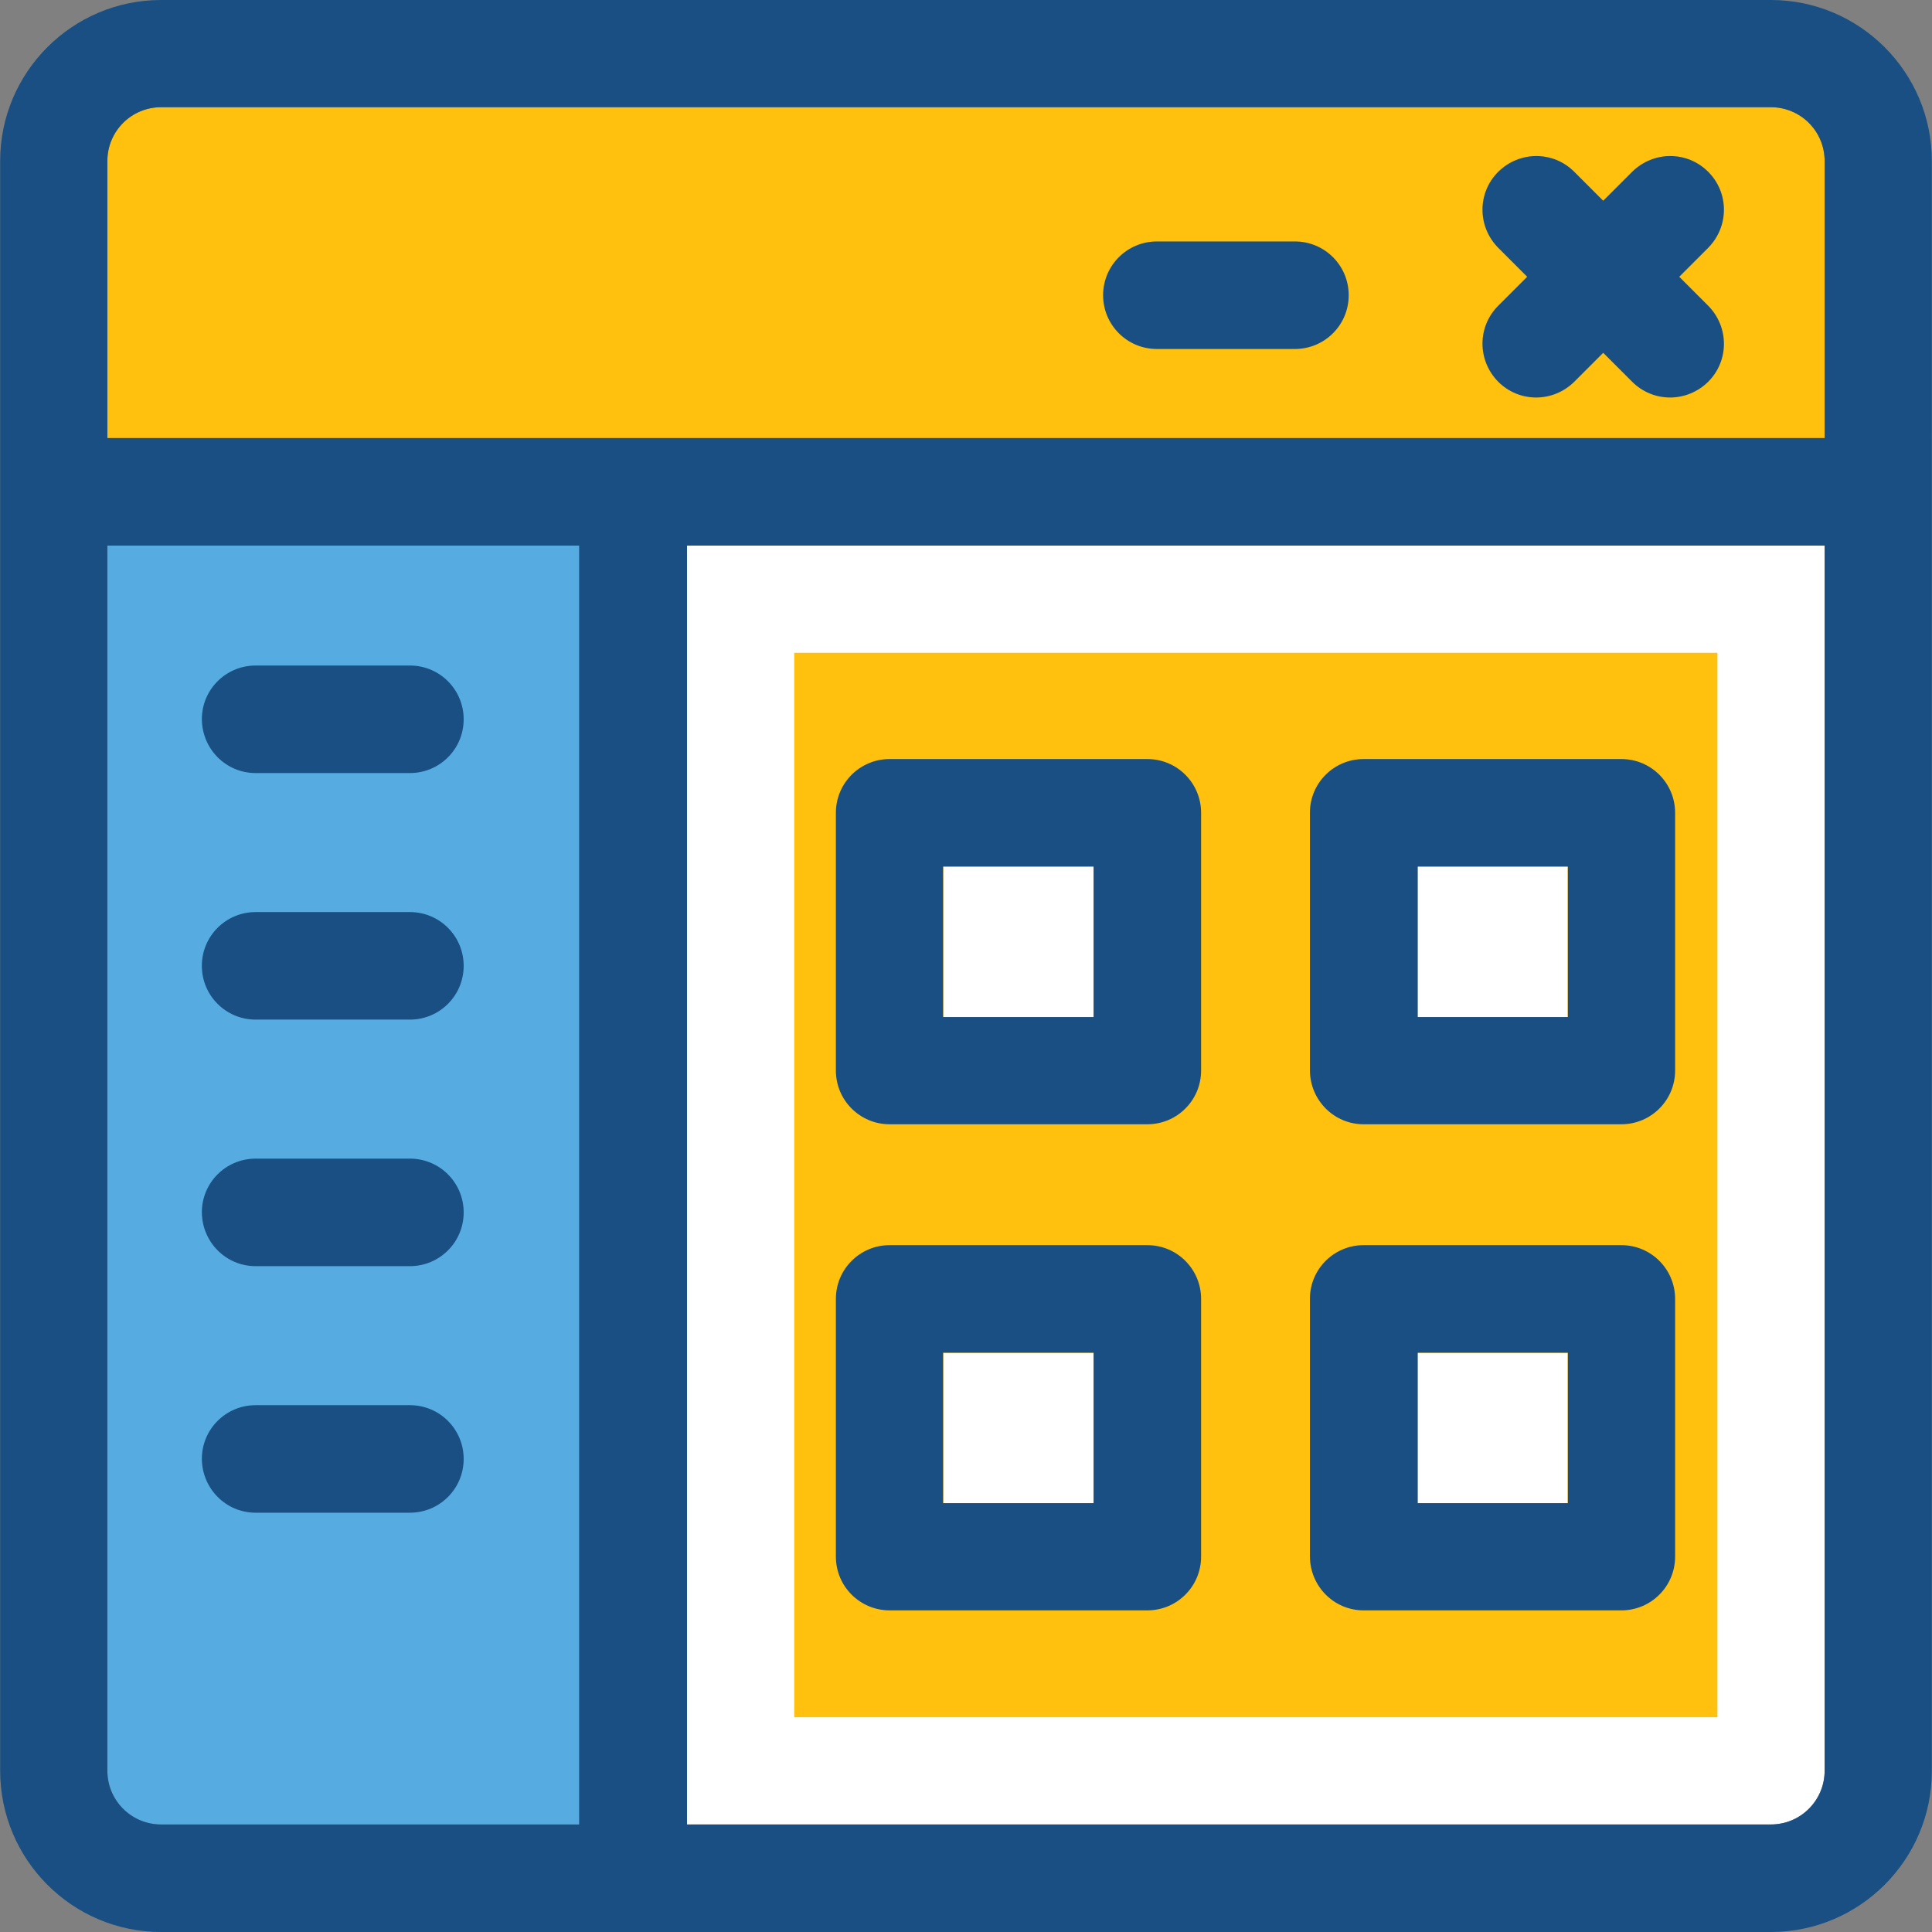 <?xml version="1.0" encoding="iso-8859-1"?>
<!-- Uploaded to: SVG Repo, www.svgrepo.com, Generator: SVG Repo Mixer Tools -->
<svg version="1.1" id="Layer_1" xmlns="http://www.w3.org/2000/svg" xmlns:xlink="http://www.w3.org/1999/xlink" 
	 viewBox="0 0 392.598 392.598" xml:space="preserve">
<rect x="0" y="0" width="392.598" height="392.598" fill="#808080" stroke="none"/>
<path style="fill:#FFC10D;" d="M370.78,32.711c0-6.012-4.848-10.925-10.925-10.925H32.743c-6.012,0-10.925,4.848-10.925,10.925
	v56.307H370.78L370.78,32.711L370.78,32.711z"/>
<path style="fill:#56ACE0;" d="M21.818,359.822c0,6.012,4.848,10.925,10.925,10.925h85.01V110.869H21.818V359.822z"/>
<path style="fill:#FFFFFF;" d="M139.604,370.747h220.251c6.012,0,10.925-4.848,10.925-10.925V110.869H139.604V370.747z"/>
<rect x="161.39" y="132.655" style="fill:#FFC10D;" width="187.604" height="216.307"/>
<g>
	<rect x="191.709" y="176.097" style="fill:#FFFFFF;" width="30.578" height="30.578"/>
	<rect x="288.032" y="176.097" style="fill:#FFFFFF;" width="30.513" height="30.578"/>
	<rect x="191.709" y="274.941" style="fill:#FFFFFF;" width="30.578" height="30.578"/>
	<rect x="288.032" y="274.941" style="fill:#FFFFFF;" width="30.513" height="30.578"/>
</g>
<g>
	<path style="fill:#194F82;" d="M359.855,0H32.743C14.707,0,0.032,14.675,0.032,32.711v327.111
		c0,18.101,14.675,32.776,32.711,32.776h327.111c18.036,0,32.711-14.675,32.711-32.711V32.711C392.566,14.675,377.891,0,359.855,0z
		 M21.818,32.711c0-6.012,4.848-10.925,10.925-10.925h327.111c6.012,0,10.925,4.848,10.925,10.925v56.307H21.818V32.711z
		 M117.689,370.747H32.743c-6.012,0-10.925-4.848-10.925-10.925V110.869h95.871V370.747z M370.78,359.822L370.78,359.822
		c0,6.012-4.848,10.925-10.925,10.925H139.604V110.869H370.78V359.822z"/>
	<path style="fill:#194F82;" d="M347.119,34.909c-4.267-4.267-11.119-4.267-15.451,0l-5.883,5.883l-5.883-5.883
		c-4.267-4.267-11.119-4.267-15.451,0c-4.267,4.267-4.267,11.119,0,15.451l5.883,5.883l-5.883,5.883
		c-4.267,4.267-4.267,11.119,0,15.451c4.267,4.267,11.119,4.267,15.451,0l5.883-5.883l5.883,5.883
		c4.267,4.267,11.119,4.267,15.451,0c4.267-4.267,4.267-11.119,0-15.451l-5.883-5.883l5.883-5.883
		C351.386,46.028,351.386,39.176,347.119,34.909z"/>
	<path style="fill:#194F82;" d="M263.143,49.067h-28.057c-6.012,0-10.925,4.848-10.925,10.925c0,6.012,4.848,10.925,10.925,10.925
		h28.057c6.012,0,10.925-4.848,10.925-10.925S269.156,49.067,263.143,49.067z"/>
	<path style="fill:#194F82;" d="M51.943,157.091h31.354c6.012,0,10.925-4.848,10.925-10.925c0-6.012-4.848-10.925-10.925-10.925
		H51.943c-6.012,0-10.925,4.848-10.925,10.925C41.083,152.242,45.931,157.091,51.943,157.091z"/>
	<path style="fill:#194F82;" d="M51.943,207.192h31.354c6.012,0,10.925-4.848,10.925-10.925c0-6.012-4.848-10.925-10.925-10.925
		H51.943c-6.012,0-10.925,4.848-10.925,10.925S45.931,207.192,51.943,207.192z"/>
	<path style="fill:#194F82;" d="M51.943,257.293h31.354c6.012,0,10.925-4.848,10.925-10.925c0-6.012-4.848-10.925-10.925-10.925
		H51.943c-6.012,0-10.925,4.848-10.925,10.925C41.083,252.444,45.931,257.293,51.943,257.293z"/>
	<path style="fill:#194F82;" d="M51.943,307.394h31.354c6.012,0,10.925-4.848,10.925-10.925c0-6.012-4.848-10.925-10.925-10.925
		H51.943c-6.012,0-10.925,4.848-10.925,10.925C41.083,302.545,45.931,307.394,51.943,307.394z"/>
	<path style="fill:#194F82;" d="M180.784,228.461h52.364c6.012,0,10.925-4.848,10.925-10.925v-52.364
		c0-6.012-4.848-10.925-10.925-10.925h-52.364c-6.012,0-10.925,4.848-10.925,10.925v52.364
		C169.859,223.612,174.772,228.461,180.784,228.461z M191.644,176.097h30.578v30.578h-30.578V176.097z"/>
	<path style="fill:#194F82;" d="M277.107,228.461h52.364c6.012,0,10.925-4.848,10.925-10.925v-52.364
		c0-6.012-4.848-10.925-10.925-10.925h-52.364c-6.012,0-10.925,4.848-10.925,10.925v52.364
		C266.246,223.612,271.095,228.461,277.107,228.461z M288.097,176.097h30.513v30.578h-30.513V176.097z"/>
	<path style="fill:#194F82;" d="M180.784,327.24h52.364c6.012,0,10.925-4.848,10.925-10.925v-52.364
		c0-6.012-4.848-10.925-10.925-10.925h-52.364c-6.012,0-10.925,4.848-10.925,10.925v52.364
		C169.859,322.392,174.772,327.24,180.784,327.24z M191.644,274.877h30.578v30.578h-30.578V274.877z"/>
	<path style="fill:#194F82;" d="M277.107,327.24h52.364c6.012,0,10.925-4.848,10.925-10.925v-52.364
		c0-6.012-4.848-10.925-10.925-10.925h-52.364c-6.012,0-10.925,4.848-10.925,10.925v52.364
		C266.246,322.392,271.095,327.24,277.107,327.24z M288.097,274.877h30.513v30.578h-30.513V274.877z"/>
</g>
</svg>
